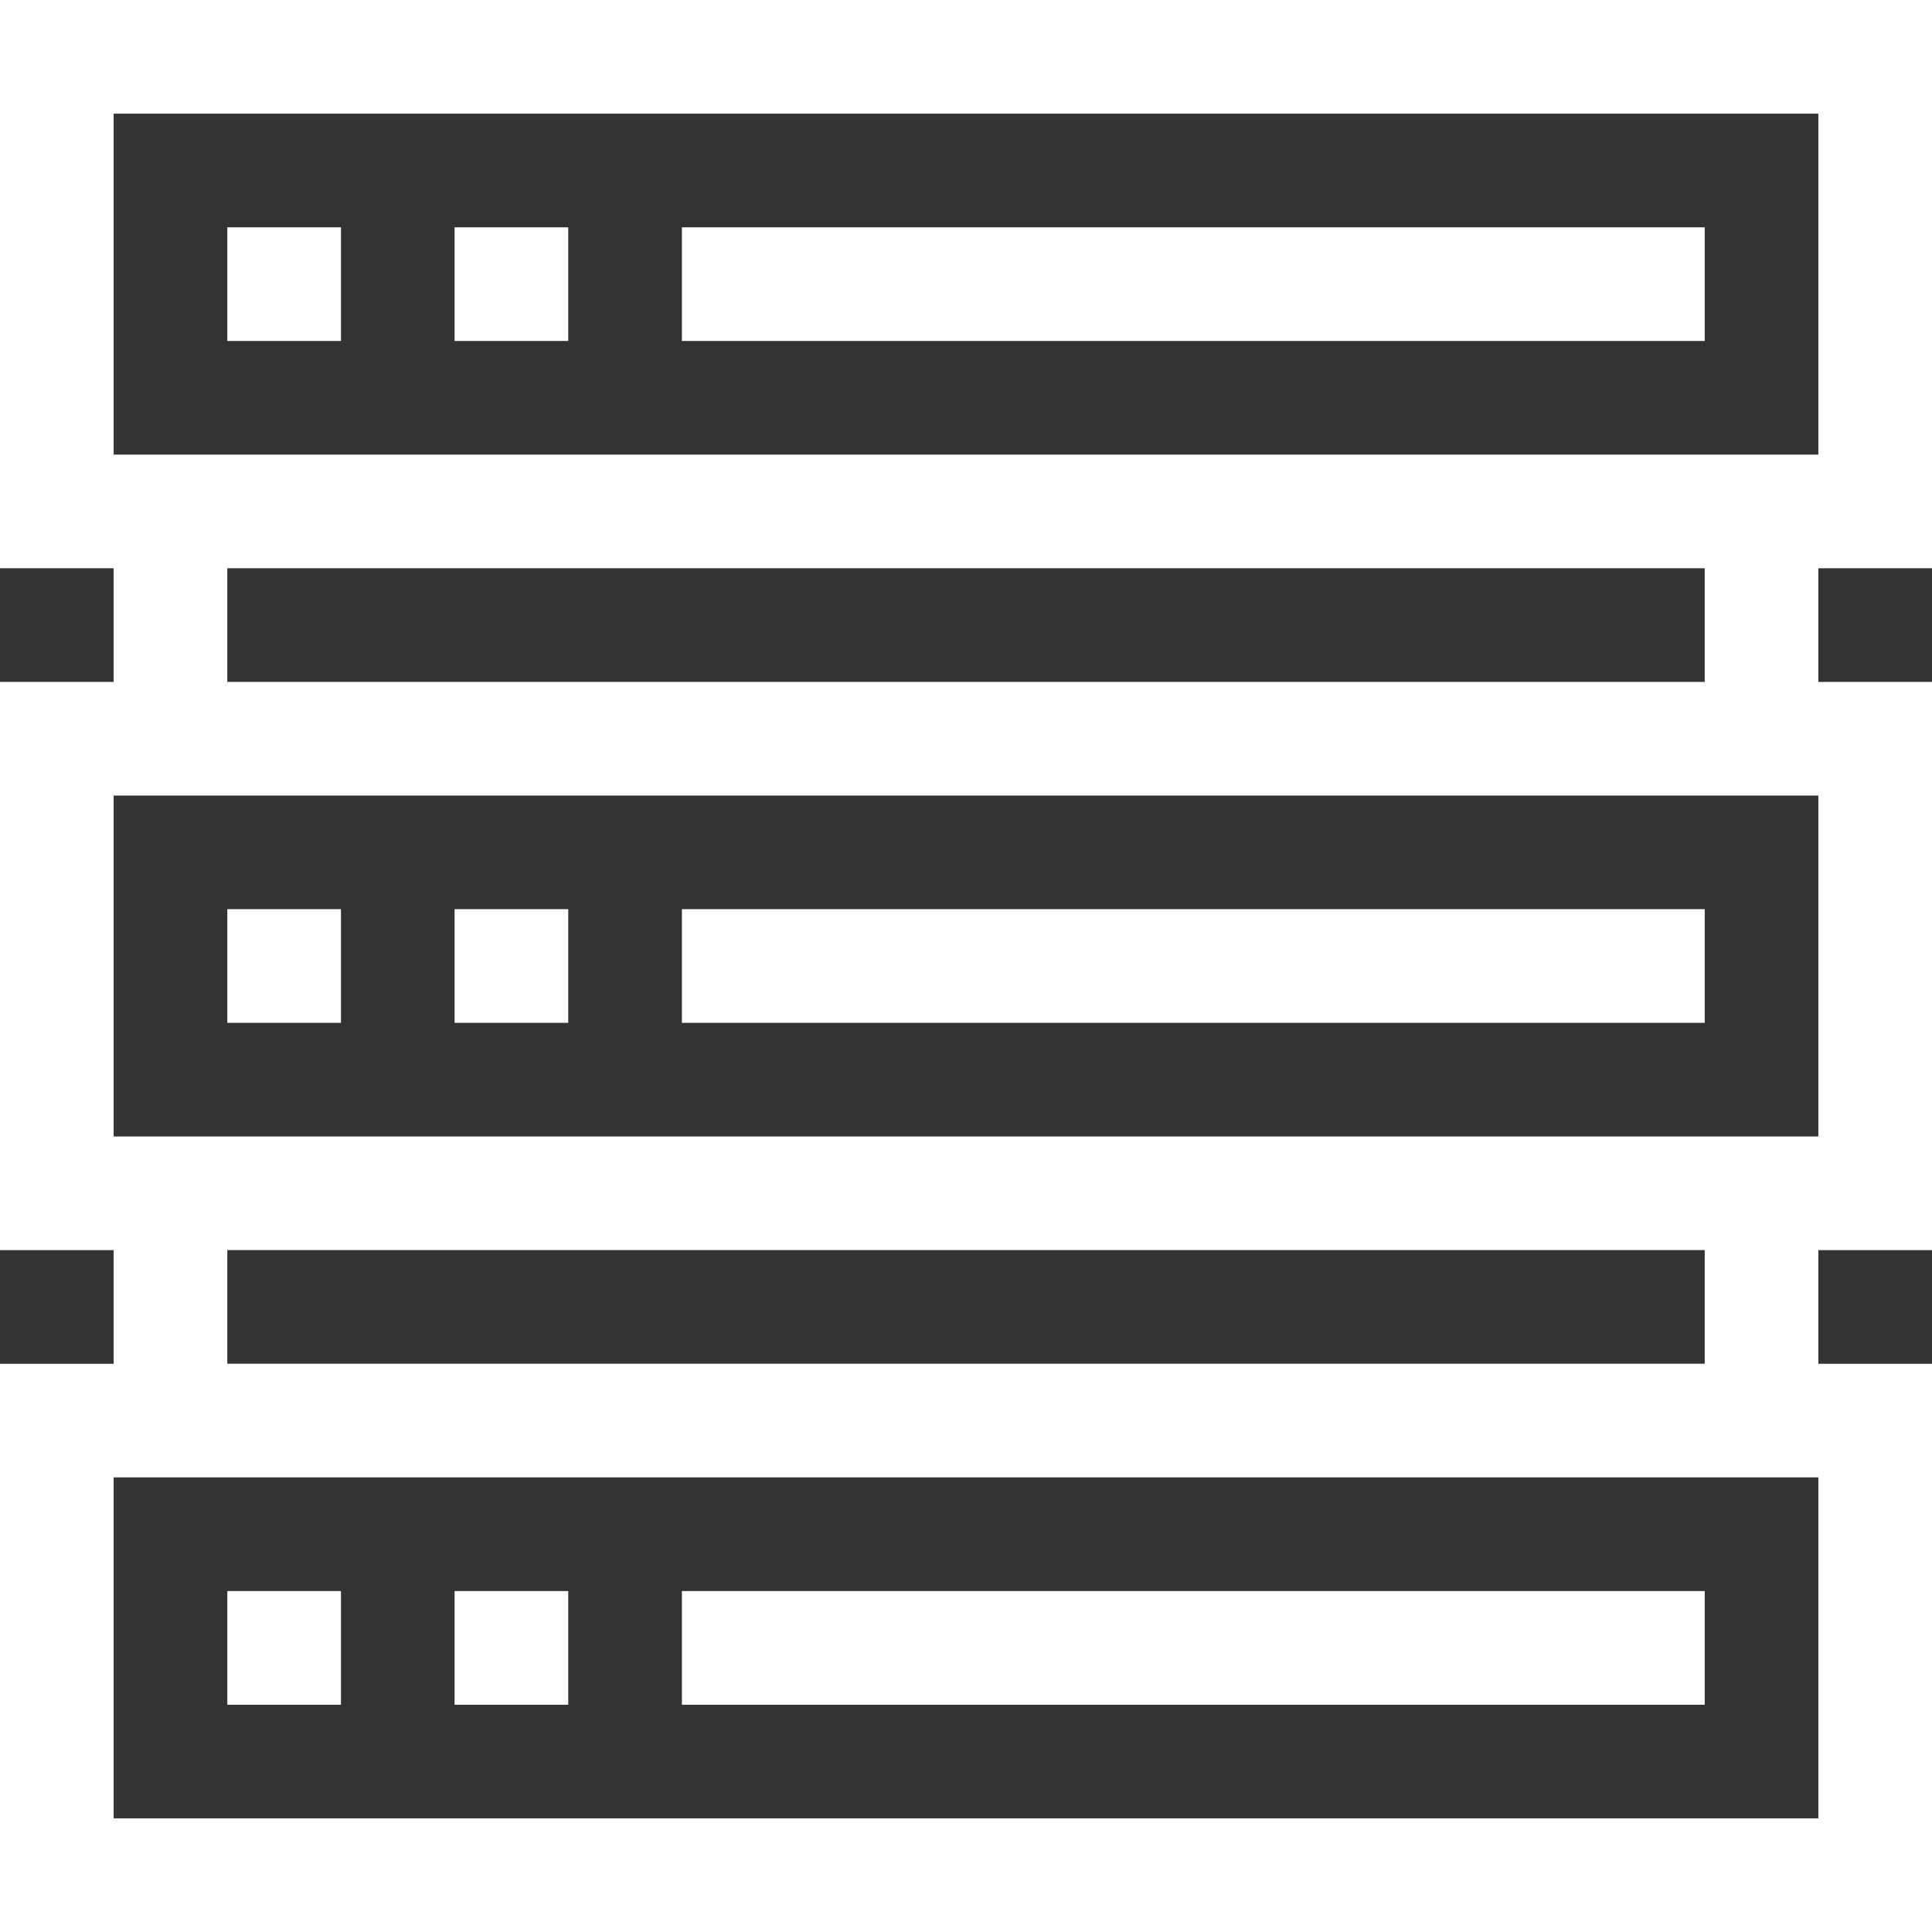 <?xml version="1.0" encoding="UTF-8"?>
<svg xmlns="http://www.w3.org/2000/svg" id="Layer_1" width="512" height="512" viewBox="0 0 512 512">
  <rect x="0" y="0" width="512" height="512" fill="#333333" stroke="none"/>
  <defs>
    <style>.cls-1{fill:#fff;}</style>
  </defs>
  <path class="cls-1" d="M512,150.59V0H0v150.59h30.12v30.12H0v150.59h30.12v30.12H0v150.59h512v-150.59h-30.12v-30.12h30.12v-150.59h-30.12v-30.12h30.12ZM30.12,30.12h451.76v90.35H30.12V30.12ZM481.88,481.88H30.12v-90.35h451.76v90.35ZM451.76,361.41H60.24v-30.12h391.53v30.12ZM481.88,301.18H30.12v-90.35h451.76v90.35ZM451.76,180.71H60.24v-30.12h391.53v30.12Z"></path>
  <path class="cls-1" d="M60.24,60.24h30.12v30.12h-30.12v-30.12Z"></path>
  <path class="cls-1" d="M120.47,60.24h30.12v30.12h-30.12v-30.12Z"></path>
  <path class="cls-1" d="M180.71,60.24h271.06v30.12H180.71v-30.12Z"></path>
  <path class="cls-1" d="M60.24,240.94h30.12v30.12h-30.12v-30.12Z"></path>
  <path class="cls-1" d="M120.47,240.94h30.12v30.12h-30.12v-30.12Z"></path>
  <path class="cls-1" d="M180.71,240.94h271.06v30.12H180.71v-30.12Z"></path>
  <path class="cls-1" d="M60.24,421.65h30.12v30.12h-30.12v-30.12Z"></path>
  <path class="cls-1" d="M120.47,421.65h30.12v30.12h-30.12v-30.12Z"></path>
  <path class="cls-1" d="M180.71,421.65h271.06v30.12H180.71v-30.12Z"></path>
</svg>
